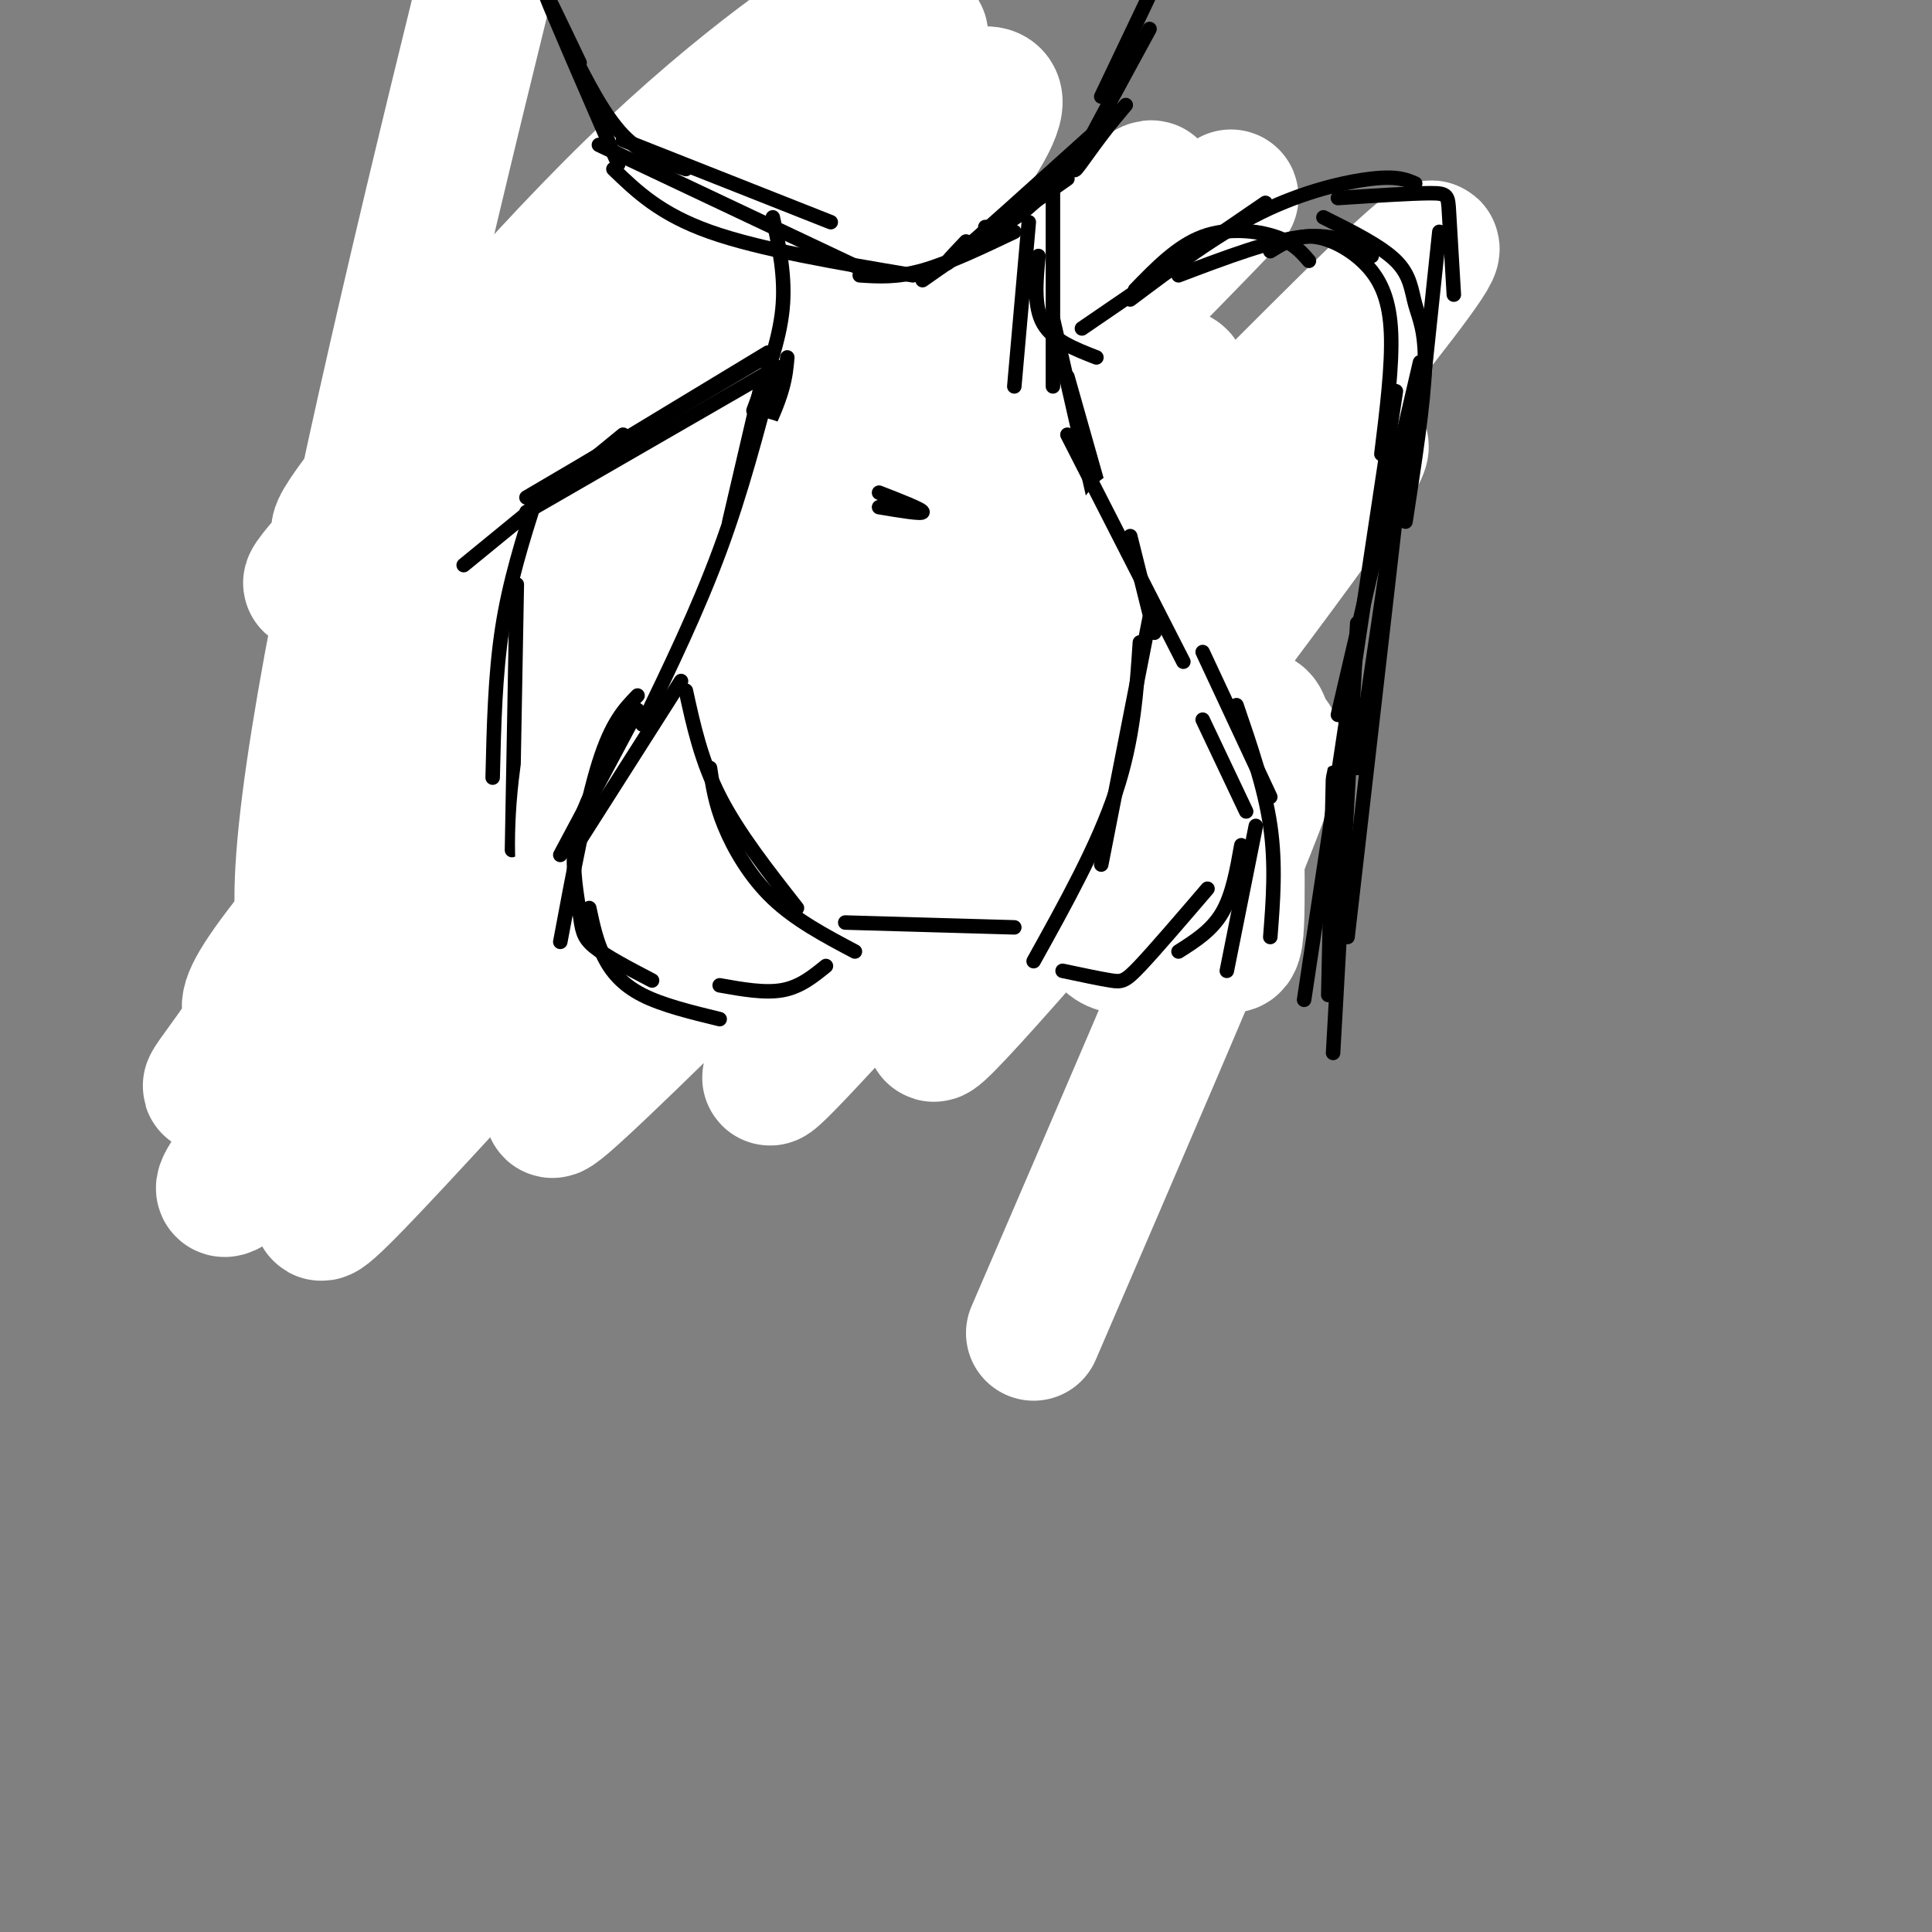 <svg viewBox='0 0 400 400' version='1.1' xmlns='http://www.w3.org/2000/svg' xmlns:xlink='http://www.w3.org/1999/xlink'><rect x="0" y="0" width="400" height="400" fill="#808080" stroke="none"/><g fill='none' stroke='rgb(0,0,0)' stroke-width='3' stroke-linecap='round' stroke-linejoin='round'><path d='M205,42c5.250,2.250 10.500,4.500 14,9c3.500,4.500 5.250,11.250 7,18'/><path d='M216,43c3.167,4.083 6.333,8.167 8,13c1.667,4.833 1.833,10.417 2,16'/><path d='M226,69c0.000,0.000 12.000,10.000 12,10'/><path d='M229,75c0.000,0.000 18.000,5.000 18,5'/><path d='M246,80c0.000,0.000 -11.000,9.000 -11,9'/><path d='M241,85c0.000,0.000 -7.000,6.000 -7,6'/><path d='M236,90c0.000,0.000 0.000,6.000 0,6'/><path d='M236,92c0.000,0.000 0.000,19.000 0,19'/><path d='M236,102c0.000,0.000 -2.000,18.000 -2,18'/><path d='M233,119c0.000,0.000 -11.000,-2.000 -11,-2'/><path d='M234,105c0.000,0.000 -15.000,-7.000 -15,-7'/><path d='M208,38c0.000,0.000 -11.000,-14.000 -11,-14'/><path d='M207,32c-1.583,-3.500 -3.167,-7.000 -10,-9c-6.833,-2.000 -18.917,-2.500 -31,-3'/><path d='M209,125c0.000,0.000 -1.000,-1.000 -1,-1'/><path d='M208,125c-9.083,-19.250 -18.167,-38.500 -20,-42c-1.833,-3.500 3.583,8.750 9,21'/><path d='M197,104c-2.667,-5.667 -13.833,-30.333 -25,-55'/><path d='M173,55c-2.196,-2.964 -4.393,-5.929 -7,-8c-2.607,-2.071 -5.625,-3.250 -9,-3c-3.375,0.250 -7.107,1.929 -10,5c-2.893,3.071 -4.946,7.536 -7,12'/><path d='M145,51c-1.667,7.083 -3.333,14.167 -2,24c1.333,9.833 5.667,22.417 10,35'/><path d='M145,57c0.000,0.000 21.000,63.000 21,63'/><path d='M145,60c0.000,0.000 33.000,64.000 33,64'/><path d='M151,73c0.000,0.000 36.000,61.000 36,61'/><path d='M170,19c-4.500,-1.000 -9.000,-2.000 -16,1c-7.000,3.000 -16.500,10.000 -26,17'/><path d='M167,24c-1.917,2.083 -3.833,4.167 -11,6c-7.167,1.833 -19.583,3.417 -32,5'/><path d='M156,27c-7.536,1.417 -15.071,2.833 -22,6c-6.929,3.167 -13.250,8.083 -18,12c-4.750,3.917 -7.929,6.833 -10,12c-2.071,5.167 -3.036,12.583 -4,20'/><path d='M122,49c-4.167,7.000 -8.333,14.000 -10,25c-1.667,11.000 -0.833,26.000 0,41'/><path d='M155,68c-2.339,0.607 -4.679,1.214 -7,5c-2.321,3.786 -4.625,10.750 -6,16c-1.375,5.250 -1.821,8.786 -1,14c0.821,5.214 2.911,12.107 5,19'/><path d='M155,85c-0.309,8.411 -0.619,16.823 -2,24c-1.381,7.177 -3.834,13.120 -9,19c-5.166,5.880 -13.045,11.699 -22,16c-8.955,4.301 -18.987,7.086 -25,8c-6.013,0.914 -8.006,-0.043 -10,-1'/><path d='M122,54c-2.178,4.133 -4.356,8.267 -6,14c-1.644,5.733 -2.756,13.067 -1,25c1.756,11.933 6.378,28.467 11,45'/><path d='M125,85c-0.771,9.418 -1.543,18.836 -1,25c0.543,6.164 2.400,9.074 -8,21c-10.400,11.926 -33.056,32.867 -43,42c-9.944,9.133 -7.177,6.459 -5,9c2.177,2.541 3.765,10.297 6,14c2.235,3.703 5.118,3.351 8,3'/><path d='M154,113c1.115,2.514 2.230,5.028 3,8c0.770,2.972 1.195,6.401 -7,12c-8.195,5.599 -25.012,13.367 -37,21c-11.988,7.633 -19.149,15.131 -24,21c-4.851,5.869 -7.394,10.109 -9,14c-1.606,3.891 -2.276,7.435 -2,11c0.276,3.565 1.497,7.152 4,10c2.503,2.848 6.286,4.957 10,6c3.714,1.043 7.357,1.022 11,1'/><path d='M150,116c-1.822,1.933 -3.644,3.867 0,7c3.644,3.133 12.756,7.467 16,11c3.244,3.533 0.622,6.267 -2,9'/><path d='M157,104c-3.083,10.167 -6.167,20.333 -14,31c-7.833,10.667 -20.417,21.833 -33,33'/><path d='M214,70c1.851,-1.643 3.702,-3.286 6,-2c2.298,1.286 5.042,5.500 4,5c-1.042,-0.500 -5.869,-5.714 -9,-6c-3.131,-0.286 -4.565,4.357 -6,9'/><path d='M214,57c2.167,0.417 4.333,0.833 6,0c1.667,-0.833 2.833,-2.917 4,-5'/><path d='M205,51c-3.083,-4.250 -6.167,-8.500 -10,-9c-3.833,-0.500 -8.417,2.750 -13,6'/><path d='M195,57c-1.083,-3.000 -2.167,-6.000 -6,-6c-3.833,0.000 -10.417,3.000 -17,6'/><path d='M195,53c3.083,10.500 6.167,21.000 5,28c-1.167,7.000 -6.583,10.500 -12,14'/><path d='M200,67c-5.867,14.800 -11.733,29.600 -13,38c-1.267,8.400 2.067,10.400 5,12c2.933,1.600 5.467,2.800 8,4'/><path d='M199,97c-3.274,1.821 -6.548,3.643 -3,10c3.548,6.357 13.917,17.250 18,24c4.083,6.750 1.881,9.357 0,12c-1.881,2.643 -3.440,5.321 -5,8'/><path d='M206,114c1.867,5.044 3.733,10.089 9,15c5.267,4.911 13.933,9.689 18,16c4.067,6.311 3.533,14.156 3,22'/><path d='M221,129c3.917,8.750 7.833,17.500 8,26c0.167,8.500 -3.417,16.750 -7,25'/><path d='M223,117c-3.833,4.750 -7.667,9.500 -9,13c-1.333,3.500 -0.167,5.750 1,8'/><path d='M221,125c-2.500,4.250 -5.000,8.500 -5,13c0.000,4.500 2.500,9.250 5,14'/></g>
<g fill='none' stroke='rgb(255,255,255)' stroke-width='28' stroke-linecap='round' stroke-linejoin='round'><path d='M176,95c-7.400,-5.689 -14.800,-11.378 -40,22c-25.200,33.378 -68.200,105.822 -73,76c-4.800,-29.822 28.600,-161.911 62,-294'/><path d='M181,49c-9.488,7.601 -18.977,15.202 -37,36c-18.023,20.798 -44.582,54.795 -57,67c-12.418,12.205 -10.695,2.620 20,-37c30.695,-39.620 90.363,-109.274 83,-108c-7.363,1.274 -81.757,73.476 -110,100c-28.243,26.524 -10.336,7.370 -7,3c3.336,-4.370 -7.900,6.045 0,-5c7.900,-11.045 34.935,-43.551 58,-66c23.065,-22.449 42.162,-34.843 49,-39c6.838,-4.157 1.419,-0.079 -4,4'/><path d='M176,4c-3.559,2.852 -10.456,7.983 -36,32c-25.544,24.017 -69.734,66.919 -47,54c22.734,-12.919 112.393,-81.660 113,-69c0.607,12.660 -87.837,106.721 -126,150c-38.163,43.279 -26.044,35.776 -28,41c-1.956,5.224 -17.988,23.173 0,5c17.988,-18.173 69.997,-72.470 111,-112c41.003,-39.530 71.001,-64.294 75,-66c3.999,-1.706 -18.000,19.647 -40,41'/><path d='M198,80c-16.297,16.016 -37.038,35.556 -77,79c-39.962,43.444 -99.143,110.792 -64,79c35.143,-31.792 164.611,-162.725 192,-191c27.389,-28.275 -47.302,46.109 -101,105c-53.698,58.891 -86.404,102.290 -81,99c5.404,-3.290 48.916,-53.271 91,-96c42.084,-42.729 82.738,-78.208 86,-77c3.262,1.208 -30.869,39.104 -65,77'/><path d='M179,155c-31.064,35.350 -76.224,85.225 -62,73c14.224,-12.225 87.833,-86.550 133,-132c45.167,-45.450 61.891,-62.026 30,-22c-31.891,40.026 -112.396,136.653 -120,148c-7.604,11.347 57.694,-62.587 92,-100c34.306,-37.413 37.621,-38.303 17,-10c-20.621,28.303 -65.177,85.801 -74,99c-8.823,13.199 18.089,-17.900 45,-49'/><path d='M240,162c10.490,-10.451 14.214,-12.080 17,-12c2.786,0.080 4.635,1.868 6,3c1.365,1.132 2.247,1.609 -6,22c-8.247,20.391 -25.624,60.695 -43,101'/></g>
<g fill='none' stroke='rgb(0,0,0)' stroke-width='3' stroke-linecap='round' stroke-linejoin='round'><path d='M120,13c-4.167,-8.750 -8.333,-17.500 -7,-14c1.333,3.500 8.167,19.250 15,35'/><path d='M118,10c3.500,6.917 7.000,13.833 11,18c4.000,4.167 8.500,5.583 13,7'/><path d='M129,29c0.000,0.000 43.000,17.000 43,17'/><path d='M124,30c0.000,0.000 55.000,26.000 55,26'/><path d='M127,35c4.833,4.667 9.667,9.333 20,13c10.333,3.667 26.167,6.333 42,9'/><path d='M178,57c3.833,0.250 7.667,0.500 13,-1c5.333,-1.500 12.167,-4.750 19,-8'/><path d='M191,58c0.000,0.000 30.000,-21.000 30,-21'/><path d='M200,50c-3.167,3.333 -6.333,6.667 -2,3c4.333,-3.667 16.167,-14.333 28,-25'/><path d='M204,47c2.131,0.097 4.262,0.195 10,-5c5.738,-5.195 15.085,-15.681 18,-19c2.915,-3.319 -0.600,0.530 -4,5c-3.400,4.470 -6.686,9.563 -5,6c1.686,-3.563 8.343,-15.781 15,-28'/><path d='M228,20c0.000,0.000 10.000,-21.000 10,-21'/><path d='M213,46c0.000,0.000 -3.000,34.000 -3,34'/><path d='M218,40c0.000,0.000 0.000,40.000 0,40'/><path d='M160,45c1.333,6.167 2.667,12.333 2,19c-0.667,6.667 -3.333,13.833 -6,21'/><path d='M215,53c-0.500,5.250 -1.000,10.500 1,14c2.000,3.500 6.500,5.250 11,7'/><path d='M224,68c0.000,0.000 38.000,-26.000 38,-26'/><path d='M234,62c9.044,-6.800 18.089,-13.600 27,-18c8.911,-4.400 17.689,-6.400 23,-7c5.311,-0.600 7.156,0.200 9,1'/><path d='M277,41c7.600,-0.489 15.200,-0.978 19,-1c3.800,-0.022 3.800,0.422 4,4c0.200,3.578 0.600,10.289 1,17'/><path d='M298,48c0.000,0.000 -4.000,38.000 -4,38'/><path d='M244,57c9.667,-3.667 19.333,-7.333 26,-8c6.667,-0.667 10.333,1.667 14,4'/><path d='M274,45c5.970,2.982 11.940,5.964 15,9c3.060,3.036 3.208,6.125 4,9c0.792,2.875 2.226,5.536 2,13c-0.226,7.464 -2.113,19.732 -4,32'/><path d='M294,75c0.000,0.000 -17.000,73.000 -17,73'/><path d='M292,84c0.000,0.000 -11.000,75.000 -11,75'/><path d='M290,98c0.000,0.000 -11.000,96.000 -11,96'/><path d='M159,73c0.000,0.000 -38.000,23.000 -38,23'/><path d='M161,76c0.000,0.000 -52.000,30.000 -52,30'/><path d='M160,73c0.000,0.000 -51.000,30.000 -51,30'/><path d='M129,90c0.000,0.000 -33.000,27.000 -33,27'/><path d='M111,103c-2.750,8.667 -5.500,17.333 -7,27c-1.500,9.667 -1.750,20.333 -2,31'/><path d='M107,121c0.000,0.000 -1.000,55.000 -1,55'/><path d='M163,74c-0.333,3.917 -0.667,7.833 -6,18c-5.333,10.167 -15.667,26.583 -26,43'/><path d='M218,66c0.000,0.000 13.000,57.000 13,57'/><path d='M221,78c0.000,0.000 15.000,53.000 15,53'/><path d='M230,129c0.000,0.000 -15.000,35.000 -15,35'/><path d='M232,130c0.000,0.000 -17.000,46.000 -17,46'/><path d='M236,128c0.000,0.000 0.000,0.000 0,0'/><path d='M239,131c0.000,0.000 12.000,23.000 12,23'/><path d='M242,134c0.000,0.000 16.000,33.000 16,33'/><path d='M250,145c0.000,0.000 9.000,22.000 9,22'/><path d='M259,169c0.000,0.000 -21.000,30.000 -21,30'/><path d='M248,184c-3.833,3.583 -7.667,7.167 -13,8c-5.333,0.833 -12.167,-1.083 -19,-3'/><path d='M214,176c2.333,4.500 4.667,9.000 9,11c4.333,2.000 10.667,1.500 17,1'/><path d='M138,131c0.000,0.000 0.000,0.000 0,0'/><path d='M129,142c0.000,0.000 -1.000,0.000 -1,0'/><path d='M133,135c0.000,0.000 -10.000,23.000 -10,23'/><path d='M137,132c0.000,0.000 -15.000,27.000 -15,27'/><path d='M136,136c0.000,0.000 -13.000,23.000 -13,23'/><path d='M144,130c0.000,0.000 13.000,25.000 13,25'/><path d='M130,138c0.000,0.000 -13.000,33.000 -13,33'/><path d='M139,130c0.000,0.000 -23.000,44.000 -23,44'/><path d='M152,137c0.000,0.000 11.000,36.000 11,36'/><path d='M115,180c4.500,3.500 9.000,7.000 15,8c6.000,1.000 13.500,-0.500 21,-2'/><path d='M115,182c5.083,3.167 10.167,6.333 17,7c6.833,0.667 15.417,-1.167 24,-3'/><path d='M156,150c0.000,0.000 4.000,33.000 4,33'/><path d='M139,131c-5.583,6.750 -11.167,13.500 -15,20c-3.833,6.500 -5.917,12.750 -8,19'/><path d='M129,148c0.000,0.000 -13.000,39.000 -13,39'/><path d='M115,180c0.083,3.917 0.167,7.833 6,10c5.833,2.167 17.417,2.583 29,3'/><path d='M131,194c4.000,2.000 8.000,4.000 13,3c5.000,-1.000 11.000,-5.000 17,-9'/><path d='M142,196c5.833,0.500 11.667,1.000 16,0c4.333,-1.000 7.167,-3.500 10,-6'/><path d='M165,185c0.000,0.000 27.000,1.000 27,1'/><path d='M163,188c0.000,0.000 39.000,-4.000 39,-4'/><path d='M184,186c0.000,0.000 23.000,-5.000 23,-5'/><path d='M184,159c0.000,0.000 -2.000,-24.000 -2,-24'/><path d='M183,138c0.000,0.000 4.000,25.000 4,25'/><path d='M187,160c0.000,0.000 2.000,-33.000 2,-33'/><path d='M235,60c4.400,-4.533 8.800,-9.067 14,-11c5.200,-1.933 11.200,-1.267 15,0c3.800,1.267 5.400,3.133 7,5'/><path d='M263,52c2.720,-1.679 5.440,-3.357 9,-3c3.560,0.357 7.958,2.750 11,6c3.042,3.250 4.726,7.357 5,14c0.274,6.643 -0.863,15.821 -2,25'/><path d='M289,81c0.000,0.000 -19.000,126.000 -19,126'/><path d='M281,129c0.000,0.000 -5.000,89.000 -5,89'/><path d='M276,160c0.000,0.000 -1.000,46.000 -1,46'/><path d='M165,189c0.000,0.000 13.000,-1.000 13,-1'/><path d='M161,189c1.750,1.750 3.500,3.500 7,3c3.500,-0.500 8.750,-3.250 14,-6'/><path d='M169,189c0.000,0.000 22.000,-8.000 22,-8'/><path d='M177,188c0.000,0.000 22.000,1.000 22,1'/><path d='M190,188c0.000,0.000 24.000,2.000 24,2'/><path d='M205,190c0.000,0.000 15.000,-2.000 15,-2'/><path d='M178,188c2.583,-1.583 5.167,-3.167 7,-6c1.833,-2.833 2.917,-6.917 4,-11'/><path d='M180,185c2.917,-5.083 5.833,-10.167 7,-14c1.167,-3.833 0.583,-6.417 0,-9'/><path d='M185,170c0.000,0.000 15.000,12.000 15,12'/><path d='M193,184c0.000,0.000 -5.000,-41.000 -5,-41'/><path d='M185,161c0.000,0.000 0.000,-35.000 0,-35'/><path d='M182,105c4.500,0.750 9.000,1.500 9,1c0.000,-0.500 -4.500,-2.250 -9,-4'/></g>
<g fill='none' stroke='rgb(255,255,255)' stroke-width='28' stroke-linecap='round' stroke-linejoin='round'><path d='M147,110c-12.202,20.218 -24.403,40.435 -23,41c1.403,0.565 16.412,-18.524 24,-30c7.588,-11.476 7.757,-15.340 8,-18c0.243,-2.660 0.561,-4.115 -3,-1c-3.561,3.115 -11.002,10.801 -17,20c-5.998,9.199 -10.553,19.912 -13,31c-2.447,11.088 -2.785,22.550 -2,29c0.785,6.450 2.695,7.888 5,9c2.305,1.112 5.007,1.897 9,1c3.993,-0.897 9.277,-3.475 13,-6c3.723,-2.525 5.884,-4.996 12,-13c6.116,-8.004 16.185,-21.539 21,-28c4.815,-6.461 4.376,-5.846 4,-8c-0.376,-2.154 -0.688,-7.077 -1,-12'/><path d='M184,125c-5.215,1.676 -17.753,11.864 -25,20c-7.247,8.136 -9.202,14.218 -11,20c-1.798,5.782 -3.439,11.264 -5,16c-1.561,4.736 -3.040,8.728 1,10c4.040,1.272 13.601,-0.175 18,-1c4.399,-0.825 3.638,-1.027 11,-8c7.362,-6.973 22.847,-20.717 33,-31c10.153,-10.283 14.974,-17.104 15,-21c0.026,-3.896 -4.744,-4.868 -10,-4c-5.256,0.868 -10.999,3.574 -19,10c-8.001,6.426 -18.260,16.571 -26,28c-7.740,11.429 -12.960,24.142 -14,30c-1.040,5.858 2.100,4.860 7,4c4.900,-0.860 11.561,-1.581 28,-13c16.439,-11.419 42.657,-33.536 54,-46c11.343,-12.464 7.812,-15.275 1,-11c-6.812,4.275 -16.906,15.638 -27,27'/><path d='M215,155c-6.944,10.438 -10.803,23.033 -12,29c-1.197,5.967 0.270,5.305 2,6c1.730,0.695 3.724,2.746 9,0c5.276,-2.746 13.835,-10.291 21,-18c7.165,-7.709 12.936,-15.583 16,-23c3.064,-7.417 3.421,-14.378 -1,-9c-4.421,5.378 -13.620,23.094 -18,32c-4.380,8.906 -3.941,9.001 -4,12c-0.059,2.999 -0.618,8.902 2,11c2.618,2.098 8.411,0.391 12,-2c3.589,-2.391 4.975,-5.464 8,-11c3.025,-5.536 7.690,-13.533 10,-21c2.310,-7.467 2.265,-14.404 -1,-12c-3.265,2.404 -9.752,14.150 -11,24c-1.248,9.850 2.741,17.806 5,21c2.259,3.194 2.788,1.627 3,-3c0.212,-4.627 0.106,-12.313 0,-20'/><path d='M256,171c-2.821,-13.262 -9.875,-36.417 -14,-49c-4.125,-12.583 -5.321,-14.595 -7,-8c-1.679,6.595 -3.839,21.798 -6,37'/></g>
<g fill='none' stroke='rgb(0,0,0)' stroke-width='3' stroke-linecap='round' stroke-linejoin='round'><path d='M132,147c0.000,0.000 -16.000,30.000 -16,30'/><path d='M132,144c-2.667,2.750 -5.333,5.500 -8,14c-2.667,8.500 -5.333,22.750 -8,37'/><path d='M124,161c-2.208,4.500 -4.417,9.000 -5,14c-0.583,5.000 0.458,10.500 1,14c0.542,3.500 0.583,5.000 3,7c2.417,2.000 7.208,4.500 12,7'/><path d='M122,188c0.733,3.444 1.467,6.889 3,10c1.533,3.111 3.867,5.889 8,8c4.133,2.111 10.067,3.556 16,5'/><path d='M249,149c0.000,0.000 9.000,19.000 9,19'/><path d='M249,135c0.000,0.000 14.000,30.000 14,30'/><path d='M256,146c2.917,8.500 5.833,17.000 7,25c1.167,8.000 0.583,15.500 0,23'/><path d='M260,171c0.000,0.000 -6.000,30.000 -6,30'/><path d='M221,90c0.000,0.000 24.000,47.000 24,47'/><path d='M234,111c0.000,0.000 5.000,20.000 5,20'/><path d='M238,128c0.000,0.000 -10.000,51.000 -10,51'/><path d='M236,133c-0.667,10.000 -1.333,20.000 -5,31c-3.667,11.000 -10.333,23.000 -17,35'/><path d='M220,201c3.867,0.822 7.733,1.644 10,2c2.267,0.356 2.933,0.244 6,-3c3.067,-3.244 8.533,-9.622 14,-16'/><path d='M244,197c3.417,-2.167 6.833,-4.333 9,-8c2.167,-3.667 3.083,-8.833 4,-14'/><path d='M120,174c0.000,0.000 21.000,-33.000 21,-33'/><path d='M142,143c1.583,7.250 3.167,14.500 7,22c3.833,7.500 9.917,15.250 16,23'/><path d='M147,159c0.533,3.644 1.067,7.289 3,12c1.933,4.711 5.267,10.489 10,15c4.733,4.511 10.867,7.756 17,11'/><path d='M149,204c4.667,0.833 9.333,1.667 13,1c3.667,-0.667 6.333,-2.833 9,-5'/><path d='M133,150c5.750,-11.917 11.500,-23.833 16,-36c4.500,-12.167 7.750,-24.583 11,-37'/><path d='M158,78c0.000,0.000 -7.000,30.000 -7,30'/><path d='M175,191c0.000,0.000 35.000,1.000 35,1'/></g>
</svg>